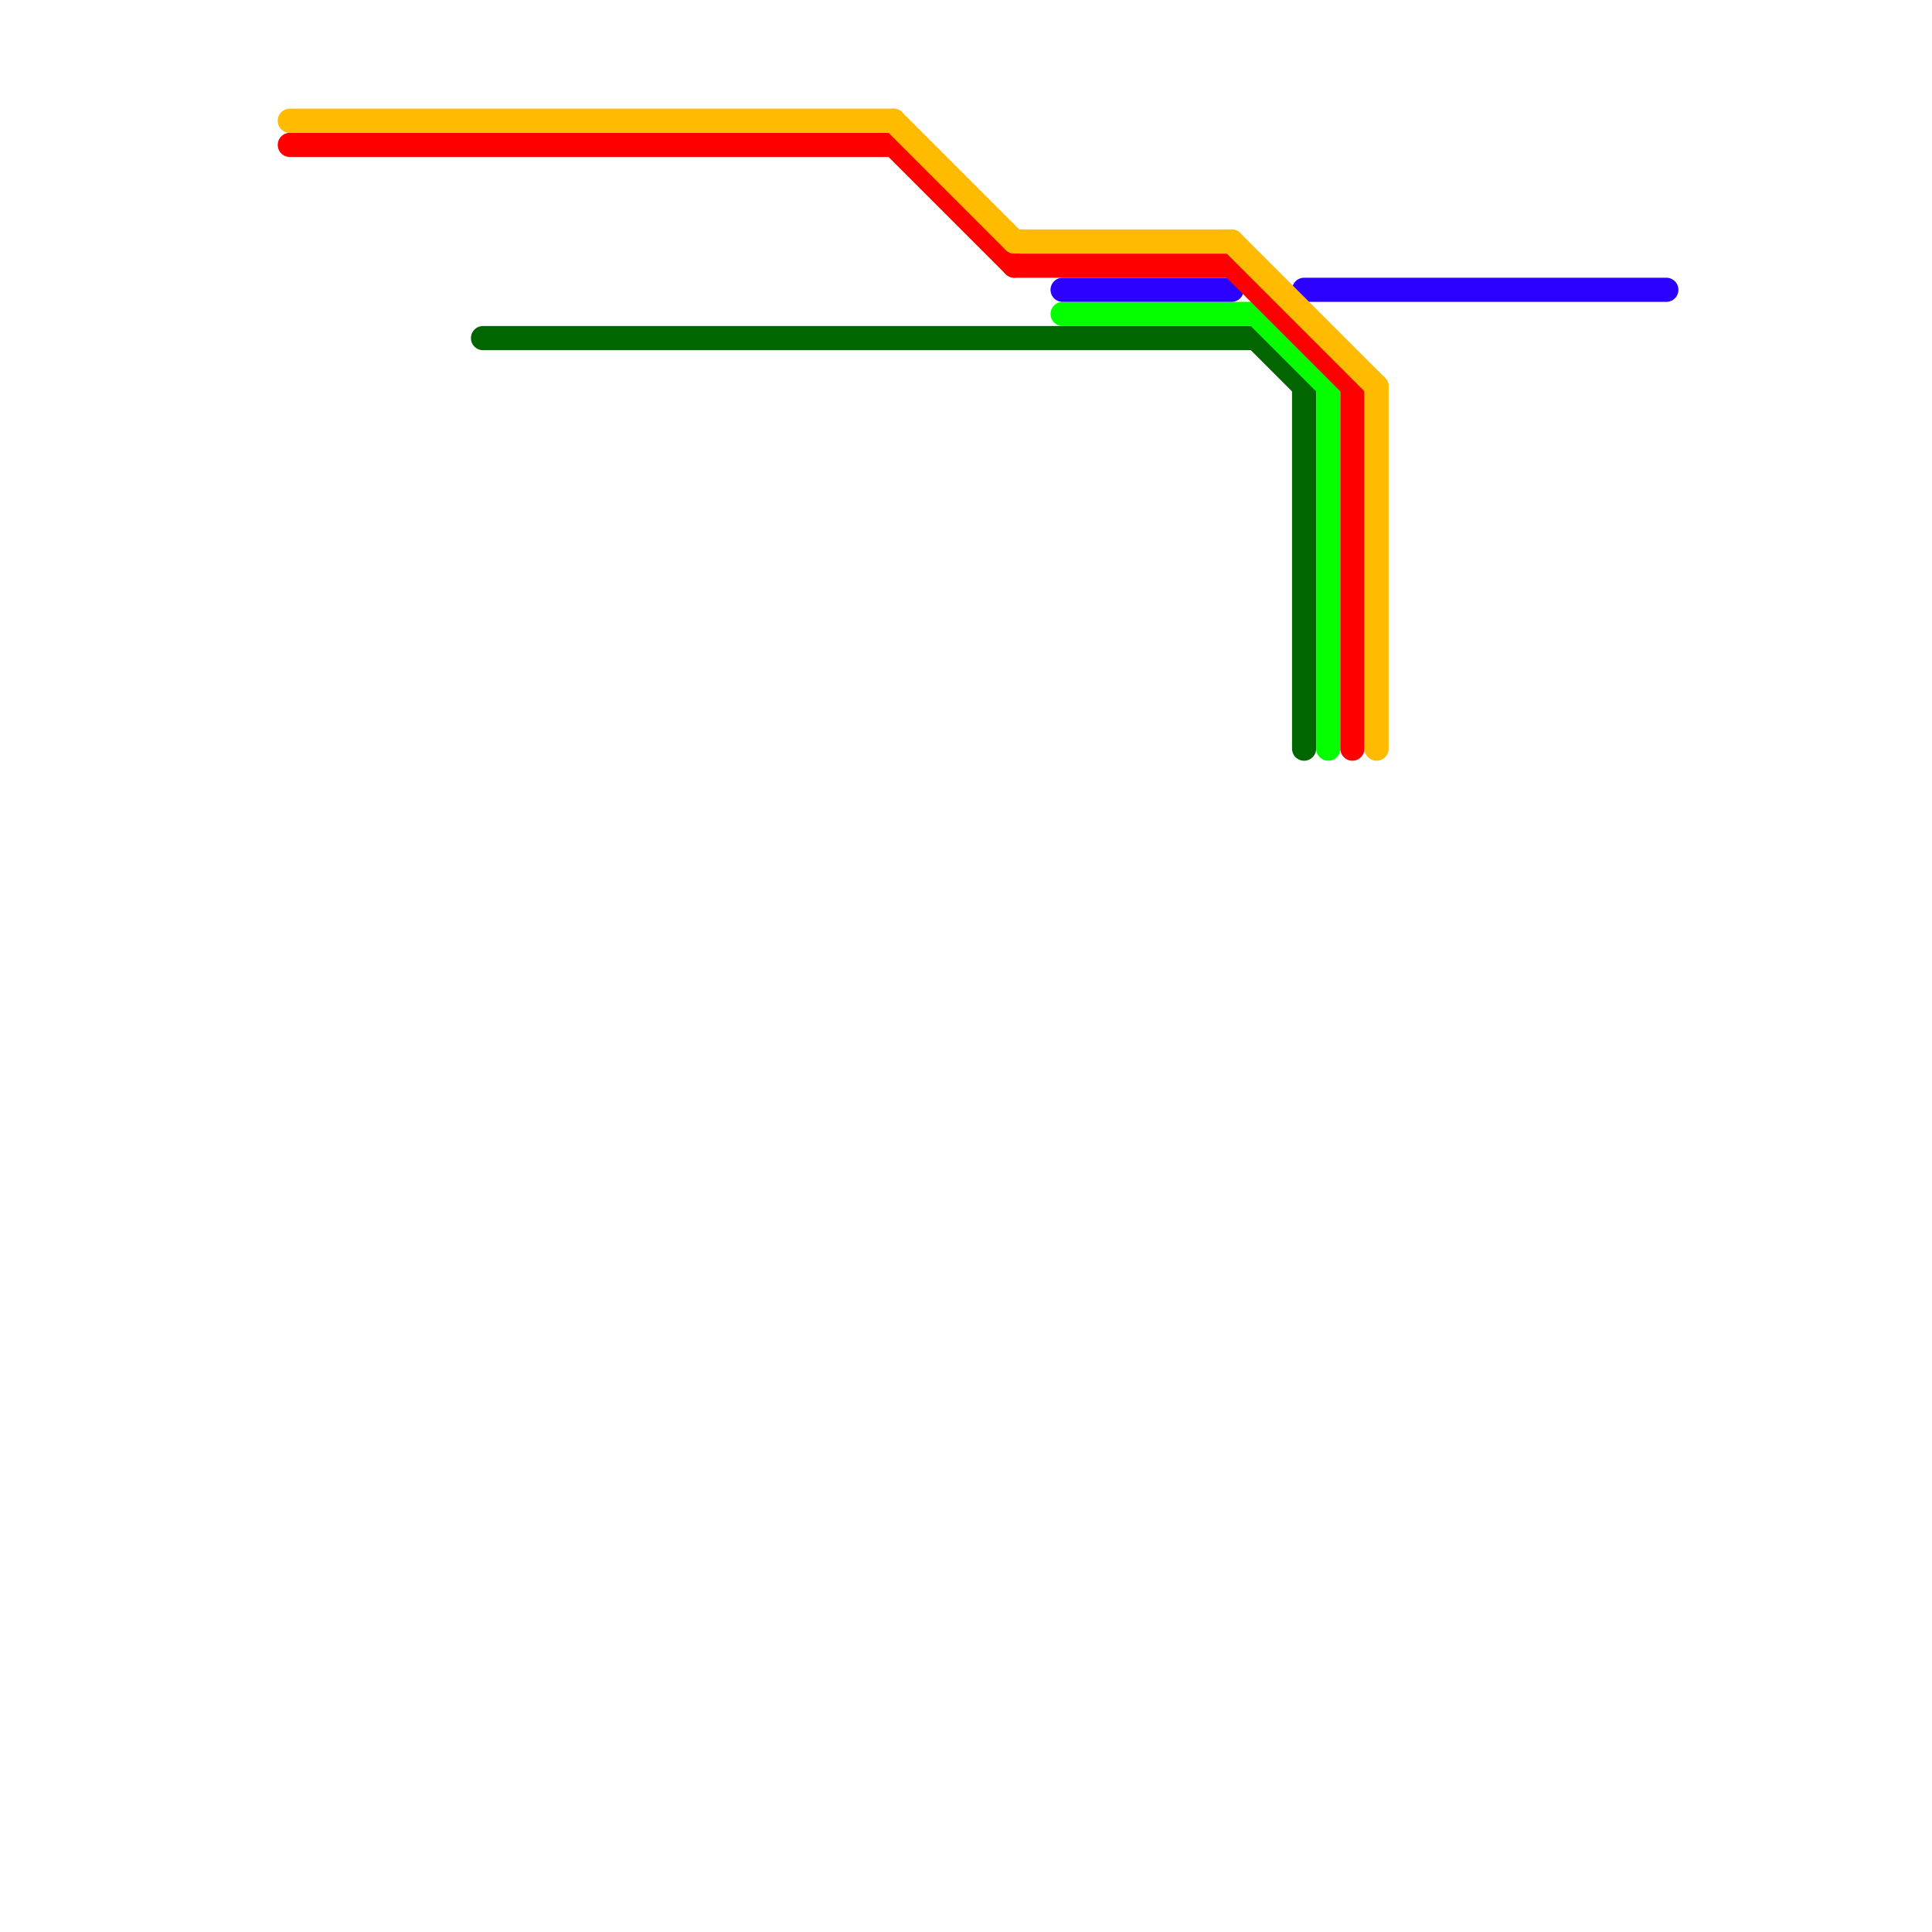 
<svg version="1.1" xmlns="http://www.w3.org/2000/svg" viewBox="0 0 80 80">
<style>text { font: 1px Helvetica; font-weight: 600; white-space: pre; dominant-baseline: central; } line { stroke-width: 1; fill: none; stroke-linecap: round; stroke-linejoin: round; } .c0 { stroke: #026600 } .c1 { stroke: #04ff00 } .c2 { stroke: #2b00ff } .c3 { stroke: #ff0000 } .c4 { stroke: #ffbb00 }</style><defs></defs><line class="c0" x1="54" y1="16" x2="54" y2="31"/><line class="c0" x1="20" y1="14" x2="52" y2="14"/><line class="c0" x1="52" y1="14" x2="54" y2="16"/><line class="c1" x1="55" y1="16" x2="55" y2="31"/><line class="c1" x1="52" y1="13" x2="55" y2="16"/><line class="c1" x1="44" y1="13" x2="52" y2="13"/><line class="c2" x1="54" y1="12" x2="69" y2="12"/><line class="c2" x1="44" y1="12" x2="51" y2="12"/><line class="c3" x1="51" y1="11" x2="56" y2="16"/><line class="c3" x1="12" y1="6" x2="37" y2="6"/><line class="c3" x1="42" y1="11" x2="51" y2="11"/><line class="c3" x1="37" y1="6" x2="42" y2="11"/><line class="c3" x1="56" y1="16" x2="56" y2="31"/><line class="c4" x1="57" y1="16" x2="57" y2="31"/><line class="c4" x1="37" y1="5" x2="42" y2="10"/><line class="c4" x1="12" y1="5" x2="37" y2="5"/><line class="c4" x1="51" y1="10" x2="57" y2="16"/><line class="c4" x1="42" y1="10" x2="51" y2="10"/>
</svg>
